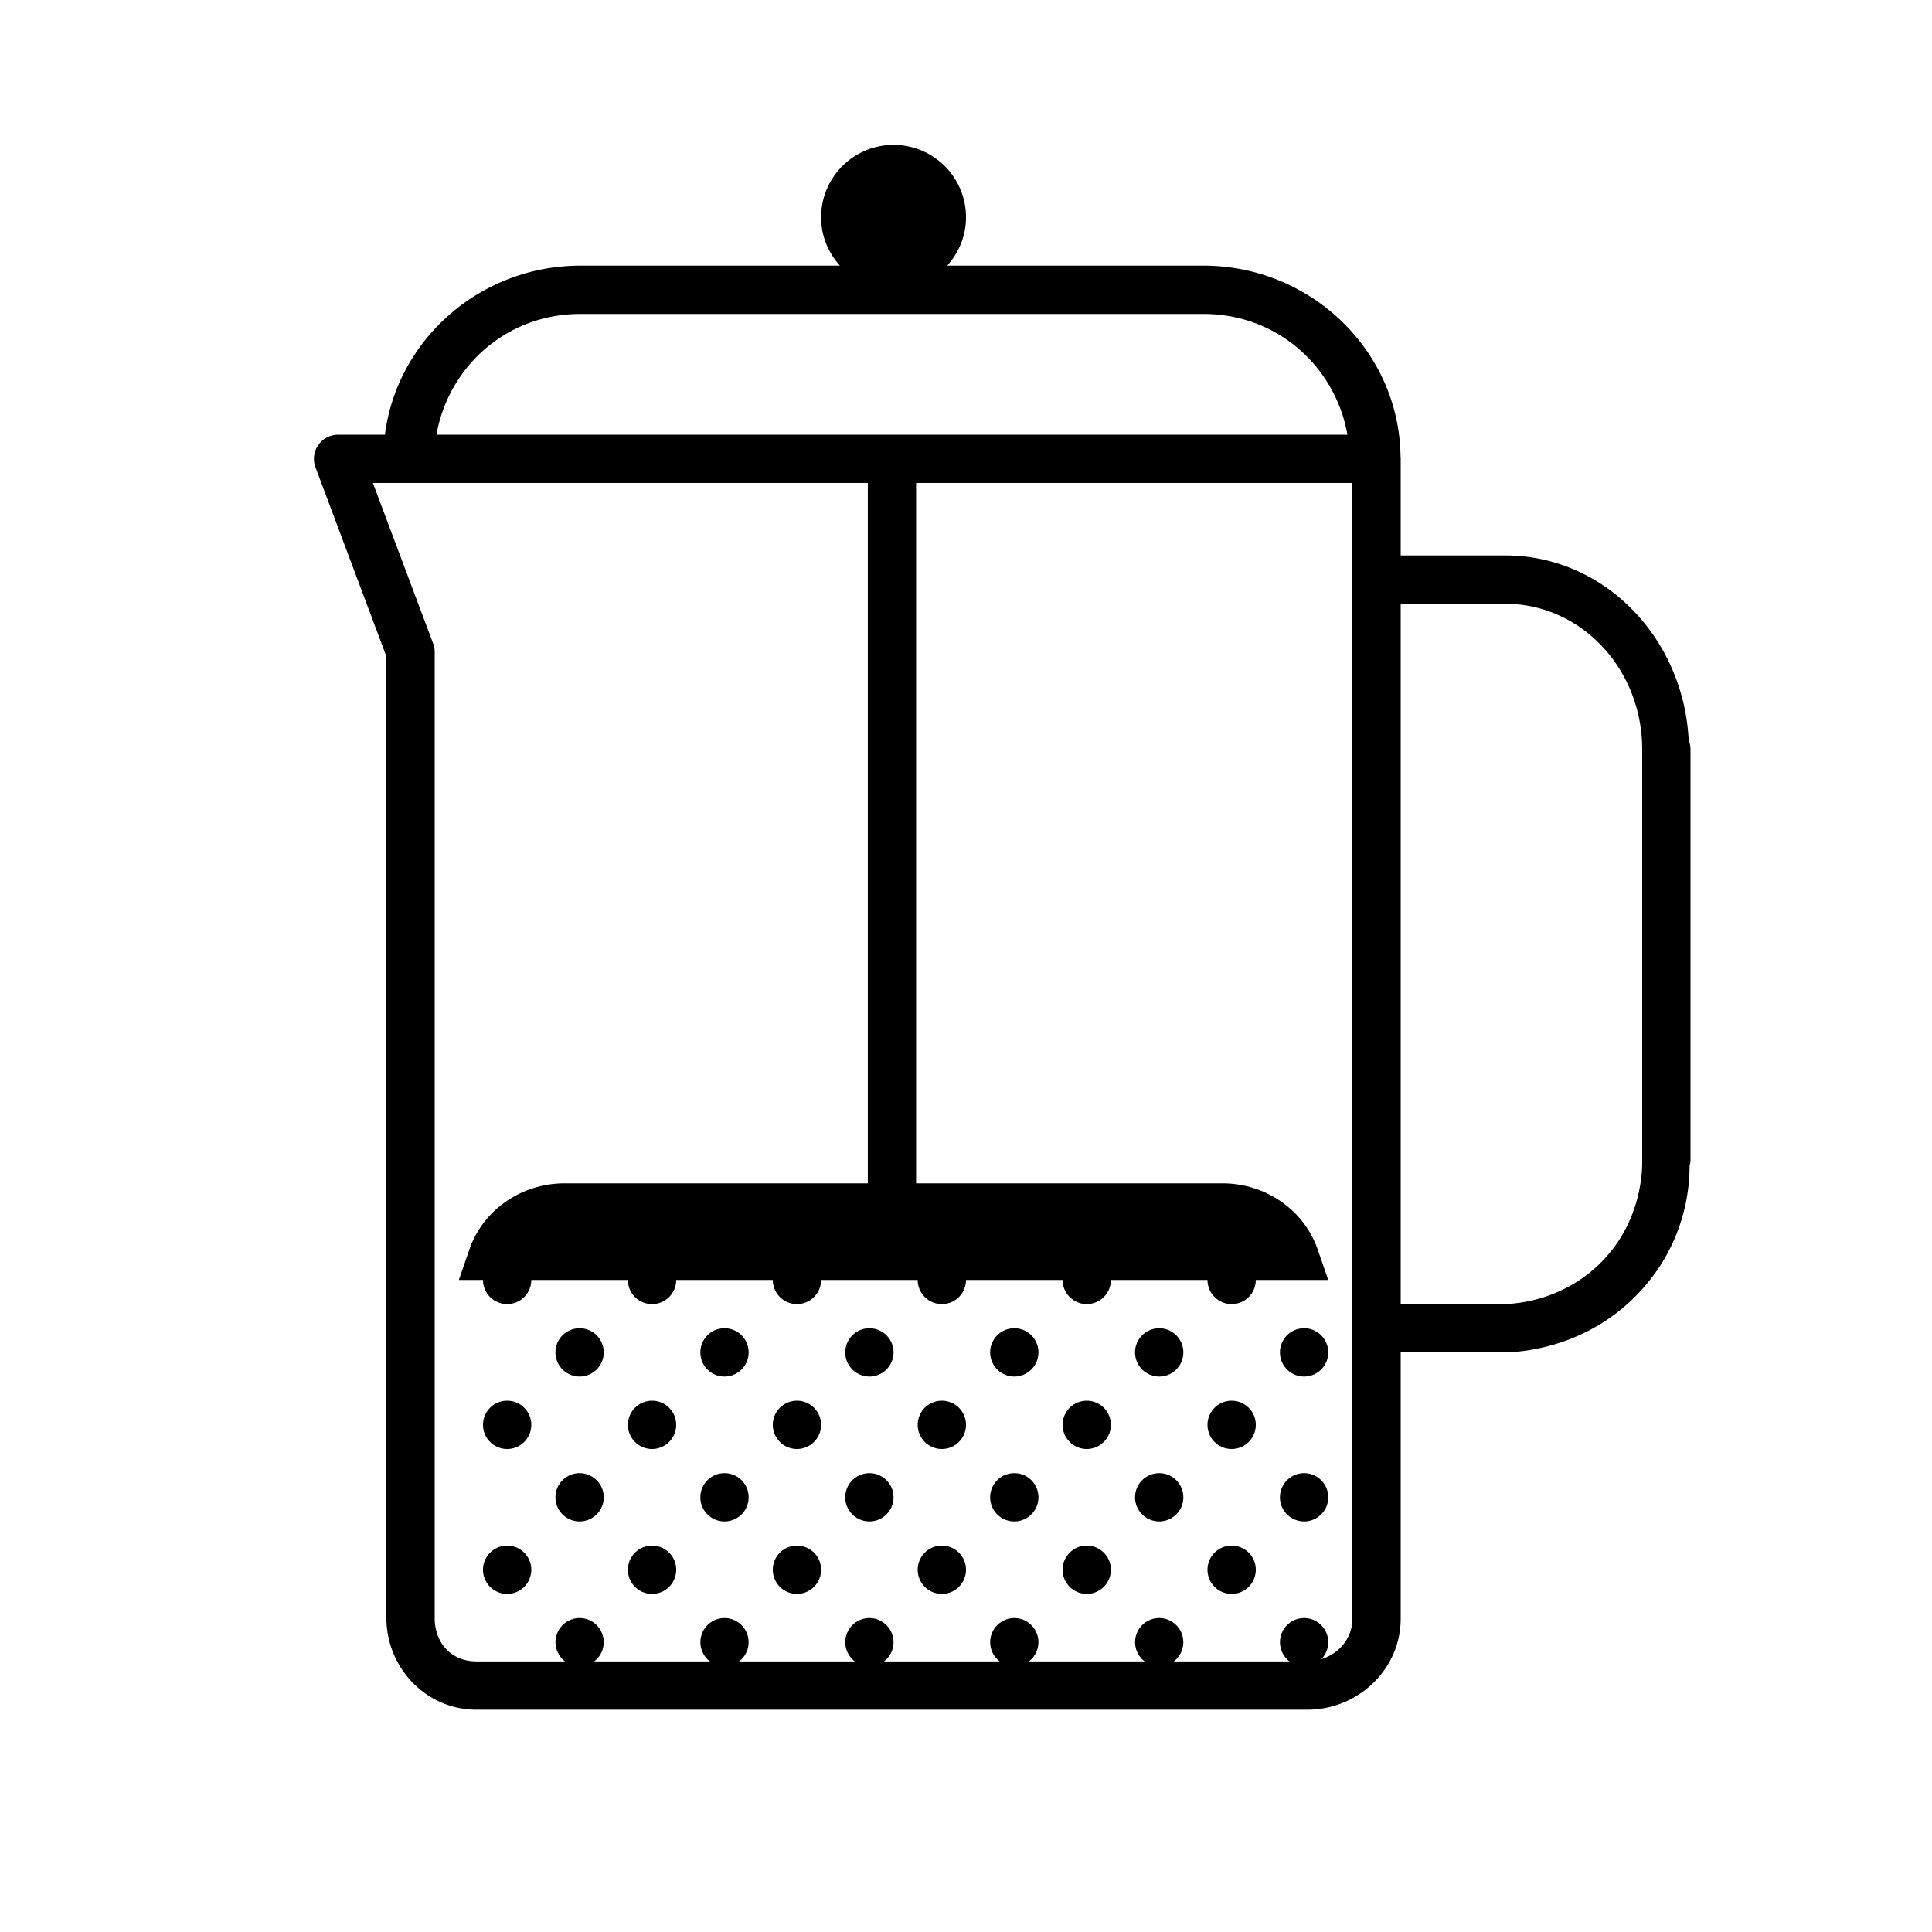 <?xml version="1.0" encoding="utf-8"?><!-- Uploaded to: SVG Repo, www.svgrepo.com, Generator: SVG Repo Mixer Tools -->
<svg fill="#000000" width="800px" height="800px" viewBox="0 0 80 80" xmlns="http://www.w3.org/2000/svg" xmlns:xlink="http://www.w3.org/1999/xlink"><path d="M37 6C35.343 6 34 7.343 34 9C34 9.772 34.3 10.468 34.779 11L24.033 11C19.892 11 16.444 14.054 15.938 18L14 18 A 1 1 0 0 0 13.064 19.352L16 27.182L16 67C16 69.029 17.615 70.795 19.732 70.795L54.133 70.795C56.238 70.795 58 69.117 58 67.029L58 56L62.332 56 A 1 1 0 0 0 62.363 56C62.922 55.983 65.592 55.844 67.746 53.652C69.856 51.505 69.961 49.045 69.963 48.279 A 1 1 0 0 0 70 48L70 47.998L70 47.982L70 47.953L70 47L70 31.045 A 1 1 0 0 0 69.926 30.654 A 1 1 0 0 0 69.924 30.65C69.717 26.438 66.451 23 62.332 23L58 23L58 19 A 1 1 0 0 0 57.994 18.9C57.939 14.528 54.285 11 49.834 11L39.221 11C39.7 10.468 40 9.772 40 9C40 7.343 38.657 6 37 6 z M 24.033 13L49.834 13C52.896 13 55.292 15.183 55.795 18L18.072 18C18.575 15.183 20.971 13 24.033 13 z M 15.441 20L16.867 20L35.934 20L35.934 49L23.379 49C21.592 49 20.003 50.1 19.438 51.734L19 53L20 53 A 1 1 0 0 0 21 54 A 1 1 0 0 0 22 53L26 53 A 1 1 0 0 0 27 54 A 1 1 0 0 0 28 53L32 53 A 1 1 0 0 0 33 54 A 1 1 0 0 0 34 53L38 53 A 1 1 0 0 0 39 54 A 1 1 0 0 0 40 53L44 53 A 1 1 0 0 0 45 54 A 1 1 0 0 0 46 53L50 53 A 1 1 0 0 0 51 54 A 1 1 0 0 0 52 53L55 53L54.561 51.734C53.996 50.1 52.407 49 50.619 49L37.934 49L37.934 20L56 20L56 23.832 A 1 1 0 0 0 56 24.158L56 54.832 A 1 1 0 0 0 56 55.158L56 67.029C56 67.81 55.473 68.471 54.713 68.701 A 1 1 0 0 0 54 67 A 1 1 0 0 0 53.395 68.795L48.605 68.795 A 1 1 0 0 0 48 67 A 1 1 0 0 0 47.395 68.795L42.605 68.795 A 1 1 0 0 0 42 67 A 1 1 0 0 0 41.395 68.795L36.605 68.795 A 1 1 0 0 0 36 67 A 1 1 0 0 0 35.395 68.795L30.605 68.795 A 1 1 0 0 0 30 67 A 1 1 0 0 0 29.395 68.795L24.605 68.795 A 1 1 0 0 0 24 67 A 1 1 0 0 0 23.395 68.795L19.732 68.795C18.682 68.795 18 68.027 18 67L18 27 A 1 1 0 0 0 17.936 26.648L15.441 20 z M 58 25L62.332 25C65.443 25 68 27.666 68 31.045L68 47L68 47.953L68 47.998L68 48 A 1 1 0 0 0 68 48.018C68.007 48.407 68.007 50.533 66.32 52.25C64.716 53.882 62.724 53.987 62.303 54L58 54L58 25 z M 24 55 A 1 1 0 0 0 24 57 A 1 1 0 0 0 24 55 z M 30 55 A 1 1 0 0 0 30 57 A 1 1 0 0 0 30 55 z M 36 55 A 1 1 0 0 0 36 57 A 1 1 0 0 0 36 55 z M 42 55 A 1 1 0 0 0 42 57 A 1 1 0 0 0 42 55 z M 48 55 A 1 1 0 0 0 48 57 A 1 1 0 0 0 48 55 z M 54 55 A 1 1 0 0 0 54 57 A 1 1 0 0 0 54 55 z M 21 58 A 1 1 0 0 0 21 60 A 1 1 0 0 0 21 58 z M 27 58 A 1 1 0 0 0 27 60 A 1 1 0 0 0 27 58 z M 33 58 A 1 1 0 0 0 33 60 A 1 1 0 0 0 33 58 z M 39 58 A 1 1 0 0 0 39 60 A 1 1 0 0 0 39 58 z M 45 58 A 1 1 0 0 0 45 60 A 1 1 0 0 0 45 58 z M 51 58 A 1 1 0 0 0 51 60 A 1 1 0 0 0 51 58 z M 24 61 A 1 1 0 0 0 24 63 A 1 1 0 0 0 24 61 z M 30 61 A 1 1 0 0 0 30 63 A 1 1 0 0 0 30 61 z M 36 61 A 1 1 0 0 0 36 63 A 1 1 0 0 0 36 61 z M 42 61 A 1 1 0 0 0 42 63 A 1 1 0 0 0 42 61 z M 48 61 A 1 1 0 0 0 48 63 A 1 1 0 0 0 48 61 z M 54 61 A 1 1 0 0 0 54 63 A 1 1 0 0 0 54 61 z M 21 64 A 1 1 0 0 0 21 66 A 1 1 0 0 0 21 64 z M 27 64 A 1 1 0 0 0 27 66 A 1 1 0 0 0 27 64 z M 33 64 A 1 1 0 0 0 33 66 A 1 1 0 0 0 33 64 z M 39 64 A 1 1 0 0 0 39 66 A 1 1 0 0 0 39 64 z M 45 64 A 1 1 0 0 0 45 66 A 1 1 0 0 0 45 64 z M 51 64 A 1 1 0 0 0 51 66 A 1 1 0 0 0 51 64 z"/></svg>